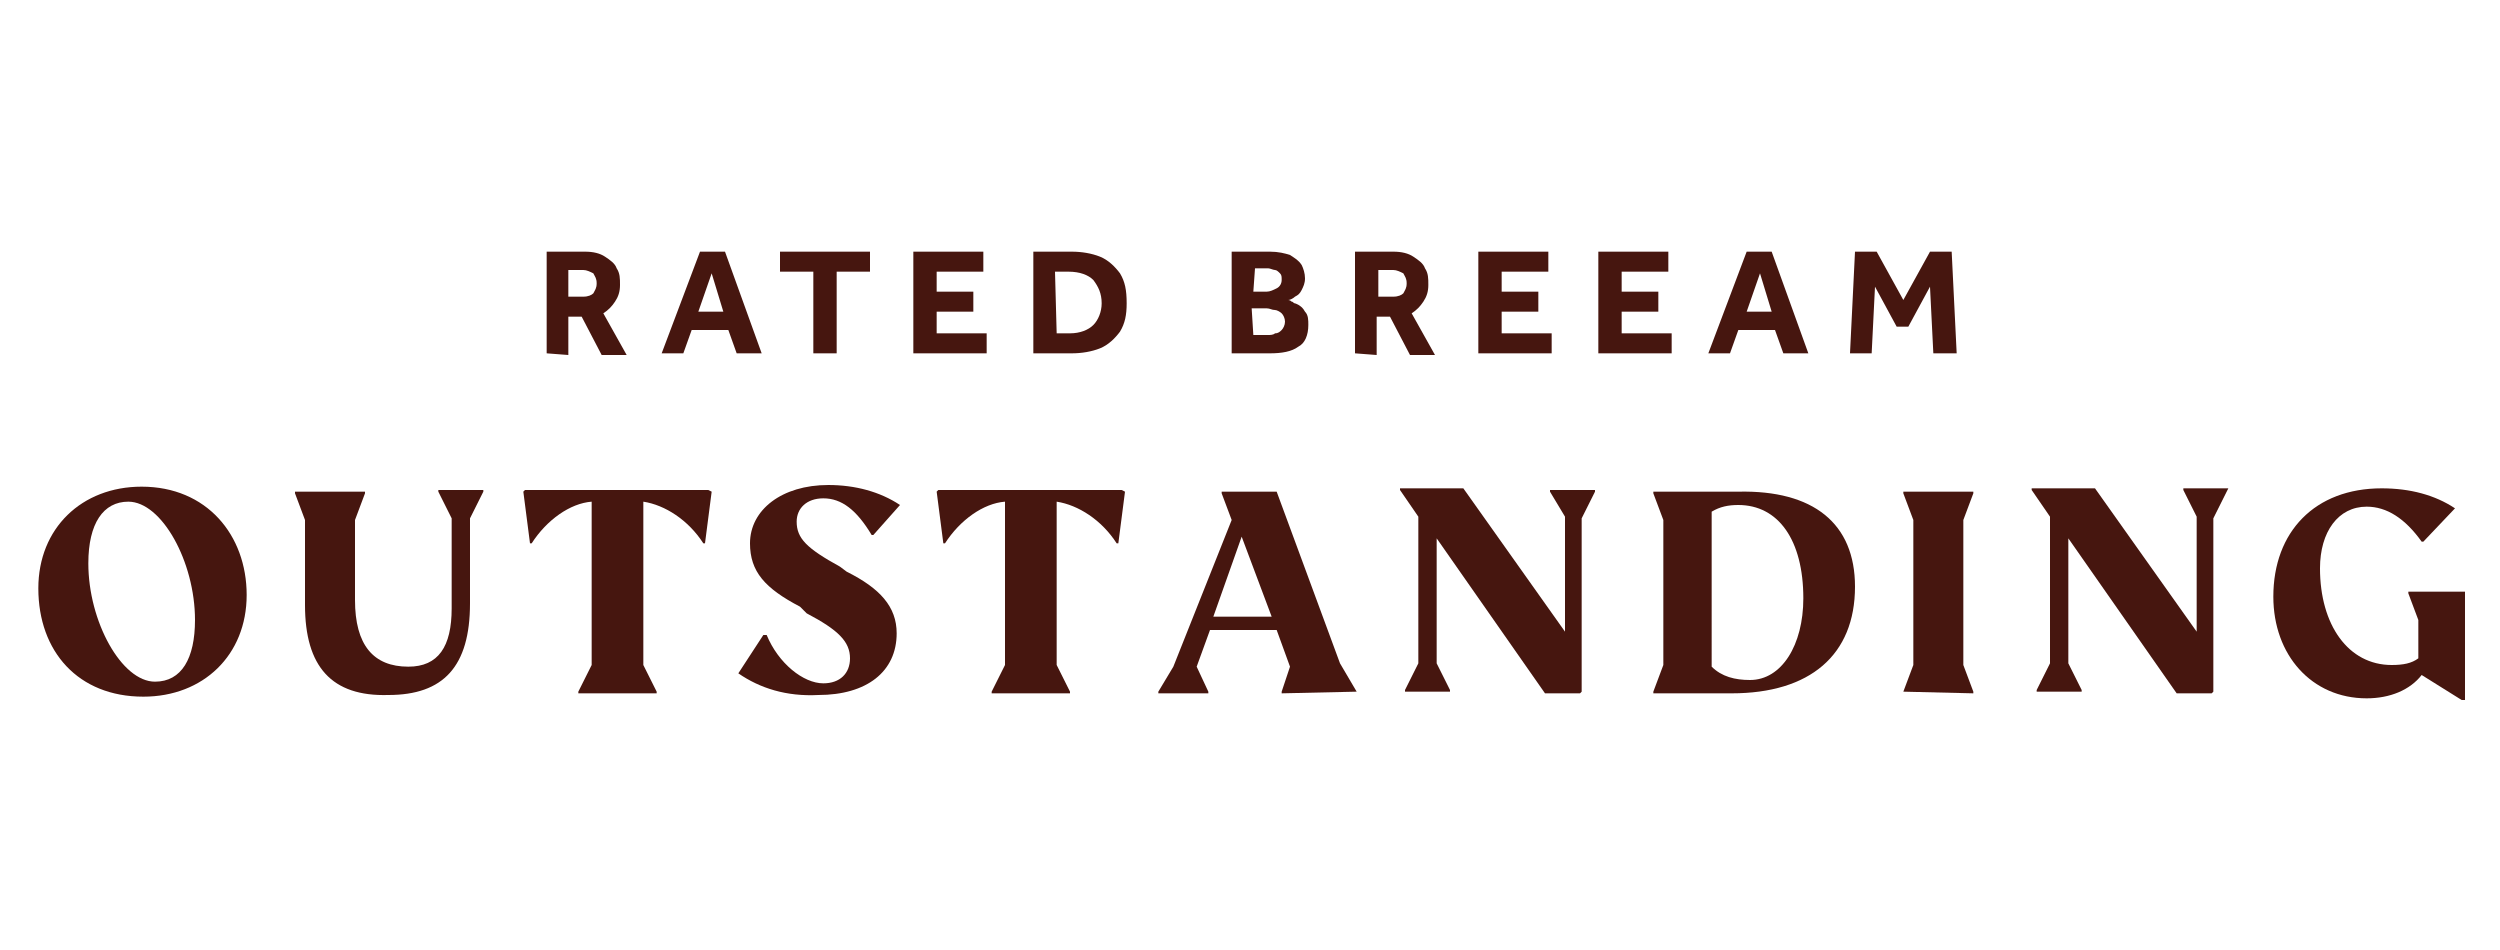 <?xml version="1.0" encoding="utf-8"?>
<!-- Generator: Adobe Illustrator 28.3.0, SVG Export Plug-In . SVG Version: 6.00 Build 0)  -->
<svg version="1.1" id="Layer_1" xmlns="http://www.w3.org/2000/svg" xmlns:xlink="http://www.w3.org/1999/xlink" x="0px" y="0px"
	 viewBox="0 0 150 57" style="enable-background:new 0 0 150 57;" xml:space="preserve">
<style type="text/css">
	.st0{fill:#46160F;}
</style>
<g>
	<g>
		<g>
			<path class="st0" d="M2.3,35.3c0-3.6,2.6-6.1,6.2-6.1c3.9,0,6.3,2.9,6.3,6.5s-2.6,6.1-6.2,6.1C4.7,41.8,2.3,39.1,2.3,35.3z
				 M11.7,37.2c0-3.5-2-7.1-4-7.1c-1.5,0-2.4,1.3-2.4,3.7c0,3.5,2,7.1,4,7.1C10.9,40.9,11.7,39.5,11.7,37.2z"/>
			<path class="st0" d="M18.3,36.3v-5.1l-0.6-1.6v-0.1h4.2v0.1l-0.6,1.6V36c0,2.7,1.1,4,3.2,4c1.8,0,2.6-1.2,2.6-3.5v-5.4l-0.8-1.6
				v-0.1H29v0.1l-0.8,1.6v5.1c0,3.8-1.6,5.5-4.9,5.5C19.9,41.8,18.3,40,18.3,36.3z"/>
			<path class="st0" d="M42.7,29.5l-0.4,3.1h-0.1c-0.9-1.4-2.3-2.3-3.6-2.5v9.8l0.8,1.6v0.1h-4.7v-0.1l0.8-1.6v-9.8
				c-1.3,0.1-2.7,1.1-3.6,2.5h-0.1l-0.4-3.1l0.1-0.1h11L42.7,29.5z"/>
			<path class="st0" d="M44.3,40.4l1.5-2.3H46c0.7,1.7,2.2,2.9,3.4,2.9c1,0,1.6-0.6,1.6-1.5c0-1-0.7-1.7-2.6-2.7L48,36.4
				c-2.1-1.1-3-2.1-3-3.8c0-2,1.9-3.5,4.7-3.5c1.6,0,3.1,0.4,4.3,1.2l-1.6,1.8h-0.1c-0.9-1.5-1.8-2.2-2.9-2.2c-1,0-1.6,0.6-1.6,1.4
				c0,1,0.6,1.6,2.6,2.7l0.4,0.3c2,1,3,2.1,3,3.7c0,2.3-1.8,3.7-4.7,3.7C47.2,41.8,45.6,41.3,44.3,40.4z"/>
			<path class="st0" d="M67.5,29.5l-0.4,3.1H67c-0.9-1.4-2.3-2.3-3.6-2.5v9.8l0.8,1.6v0.1h-4.7v-0.1l0.8-1.6v-9.8
				c-1.3,0.1-2.7,1.1-3.6,2.5h-0.1l-0.4-3.1l0.1-0.1h11L67.5,29.5z"/>
			<path class="st0" d="M81.4,41.5L81.4,41.5l-4.5,0.1v-0.1l0.5-1.5l-0.8-2.2h-4L71.8,40l0.7,1.5v0.1h-3v-0.1l0.9-1.5l3.5-8.8
				l-0.6-1.6v-0.1h3.3l3.8,10.3L81.4,41.5z M76.3,37l-1.8-4.8L72.8,37H76.3z"/>
			<path class="st0" d="M95.7,29.5l-0.8,1.6v10.4l-0.1,0.1h-2.1l-6.5-9.3v7.5l0.8,1.6v0.1h-2.7v-0.1l0.8-1.6V31L84,29.4v-0.1h3.8
				l6.1,8.6V31L93,29.5v-0.1h2.7V29.5z"/>
			<path class="st0" d="M111.3,35.2c0,4.1-2.7,6.4-7.4,6.4h-4.7v-0.1l0.6-1.6v-8.7l-0.6-1.6v-0.1h5.1
				C108.8,29.4,111.3,31.4,111.3,35.2z M108.2,35.9c0-3.5-1.5-5.6-3.9-5.6c-0.6,0-1.1,0.1-1.6,0.4V40c0.6,0.6,1.4,0.8,2.3,0.8
				C106.9,40.8,108.2,38.7,108.2,35.9z"/>
			<path class="st0" d="M114.2,41.5l0.6-1.6v-8.7l-0.6-1.6v-0.1h4.2v0.1l-0.6,1.6v8.7l0.6,1.6v0.1L114.2,41.5L114.2,41.5z"/>
			<path class="st0" d="M133.6,29.5l-0.8,1.6v10.4l-0.1,0.1h-2.1l-6.5-9.3v7.5l0.8,1.6v0.1h-2.7v-0.1l0.8-1.6V31l-1.1-1.6v-0.1h3.8
				l6.1,8.6V31l-0.8-1.6v-0.1h2.7L133.6,29.5L133.6,29.5z"/>
			<path class="st0" d="M147.9,35.5V42h-0.2l-2.4-1.5c-0.7,0.9-1.9,1.4-3.3,1.4c-3.3,0-5.6-2.6-5.6-6.1c0-3.9,2.5-6.5,6.5-6.5
				c1.7,0,3.2,0.4,4.4,1.2l-1.9,2h-0.1c-1-1.4-2.1-2.1-3.3-2.1c-1.7,0-2.8,1.5-2.8,3.7c0,3.4,1.7,5.8,4.3,5.8c0.7,0,1.2-0.1,1.6-0.4
				v-2.3l-0.6-1.6v-0.1L147.9,35.5L147.9,35.5z"/>
		</g>
	</g>
	<g>
		<g>
			<g>
				<path class="st0" d="M32.8,21.2v-6.1h2.3c0.5,0,0.9,0.1,1.2,0.3s0.6,0.4,0.7,0.7c0.2,0.3,0.2,0.6,0.2,1s-0.1,0.7-0.3,1
					s-0.4,0.5-0.7,0.7l1.4,2.5h-1.5L34.9,19h-0.8v2.3L32.8,21.2L32.8,21.2z M34.1,17.8H35c0.3,0,0.5-0.1,0.6-0.2
					c0.1-0.2,0.2-0.3,0.2-0.6c0-0.3-0.1-0.4-0.2-0.6c-0.2-0.1-0.4-0.2-0.6-0.2h-0.9V17.8z"/>
				<path class="st0" d="M39.7,21.2l2.3-6.1h1.5l2.2,6.1h-1.5l-0.5-1.4h-2.2L41,21.2H39.7z M41.9,18.7h1.5l-0.7-2.3L41.9,18.7z"/>
				<path class="st0" d="M48.8,21.2v-4.9h-2v-1.2h5.4v1.2h-2v4.9H48.8z"/>
				<path class="st0" d="M54.8,21.2v-6.1H59v1.2h-2.8v1.2h2.2v1.2h-2.2V20h3v1.2H54.8z"/>
				<path class="st0" d="M62,21.2v-6.1h2.3c0.6,0,1.2,0.1,1.7,0.3s0.9,0.6,1.2,1c0.3,0.5,0.4,1,0.4,1.8c0,0.7-0.1,1.2-0.4,1.7
					c-0.3,0.4-0.7,0.8-1.2,1s-1.1,0.3-1.7,0.3H62z M63.4,20h0.8c0.6,0,1.1-0.2,1.4-0.5s0.5-0.8,0.5-1.3c0-0.6-0.2-1-0.5-1.4
					c-0.3-0.3-0.8-0.5-1.5-0.5h-0.8L63.4,20L63.4,20z"/>
				<path class="st0" d="M73.9,21.2v-6.1h2.3c0.5,0,0.9,0.1,1.2,0.2c0.3,0.2,0.5,0.3,0.7,0.6c0.1,0.2,0.2,0.5,0.2,0.8
					s-0.1,0.5-0.2,0.7s-0.2,0.3-0.4,0.4c-0.1,0.1-0.3,0.2-0.4,0.2c0,0,0.1,0,0.2,0.1c0.1,0,0.1,0.1,0.2,0.1c0.3,0.1,0.5,0.3,0.6,0.5
					c0.2,0.2,0.2,0.5,0.2,0.8c0,0.6-0.2,1.1-0.6,1.3c-0.4,0.3-1,0.4-1.7,0.4H73.9z M75.2,17.5H76c0.2,0,0.4-0.1,0.6-0.2
					s0.3-0.3,0.3-0.5s0-0.3-0.1-0.4s-0.2-0.2-0.3-0.2c-0.1,0-0.3-0.1-0.4-0.1h-0.8L75.2,17.5L75.2,17.5z M75.2,20.1h0.9
					c0.1,0,0.3,0,0.4-0.1c0.2,0,0.3-0.1,0.4-0.2s0.2-0.3,0.2-0.5s-0.1-0.4-0.2-0.5s-0.3-0.2-0.4-0.2c-0.2,0-0.3-0.1-0.5-0.1h-0.9
					L75.2,20.1L75.2,20.1z"/>
				<path class="st0" d="M81.3,21.2v-6.1h2.3c0.5,0,0.9,0.1,1.2,0.3c0.3,0.2,0.6,0.4,0.7,0.7c0.2,0.3,0.2,0.6,0.2,1s-0.1,0.7-0.3,1
					c-0.2,0.3-0.4,0.5-0.7,0.7l1.4,2.5h-1.5L83.4,19h-0.8v2.3L81.3,21.2L81.3,21.2z M82.7,17.8h0.9c0.3,0,0.5-0.1,0.6-0.2
					c0.1-0.2,0.2-0.3,0.2-0.6c0-0.3-0.1-0.4-0.2-0.6c-0.2-0.1-0.4-0.2-0.6-0.2h-0.9V17.8z"/>
				<path class="st0" d="M88.7,21.2v-6.1h4.2v1.2h-2.8v1.2h2.2v1.2h-2.2V20h3v1.2H88.7z"/>
				<path class="st0" d="M95.9,21.2v-6.1h4.2v1.2h-2.8v1.2h2.2v1.2h-2.2V20h3v1.2H95.9z"/>
				<path class="st0" d="M102.5,21.2l2.3-6.1h1.5l2.2,6.1H107l-0.5-1.4h-2.2l-0.5,1.4H102.5z M104.8,18.7h1.5l-0.7-2.3L104.8,18.7z"
					/>
				<path class="st0" d="M111,21.2l0.3-6.1h1.3l1.6,2.9l1.6-2.9h1.3l0.3,6.1H116l-0.2-4l-1.3,2.4h-0.7l-1.3-2.4l-0.2,4H111z"/>
			</g>
		</g>
	</g>
</g>
</svg>
